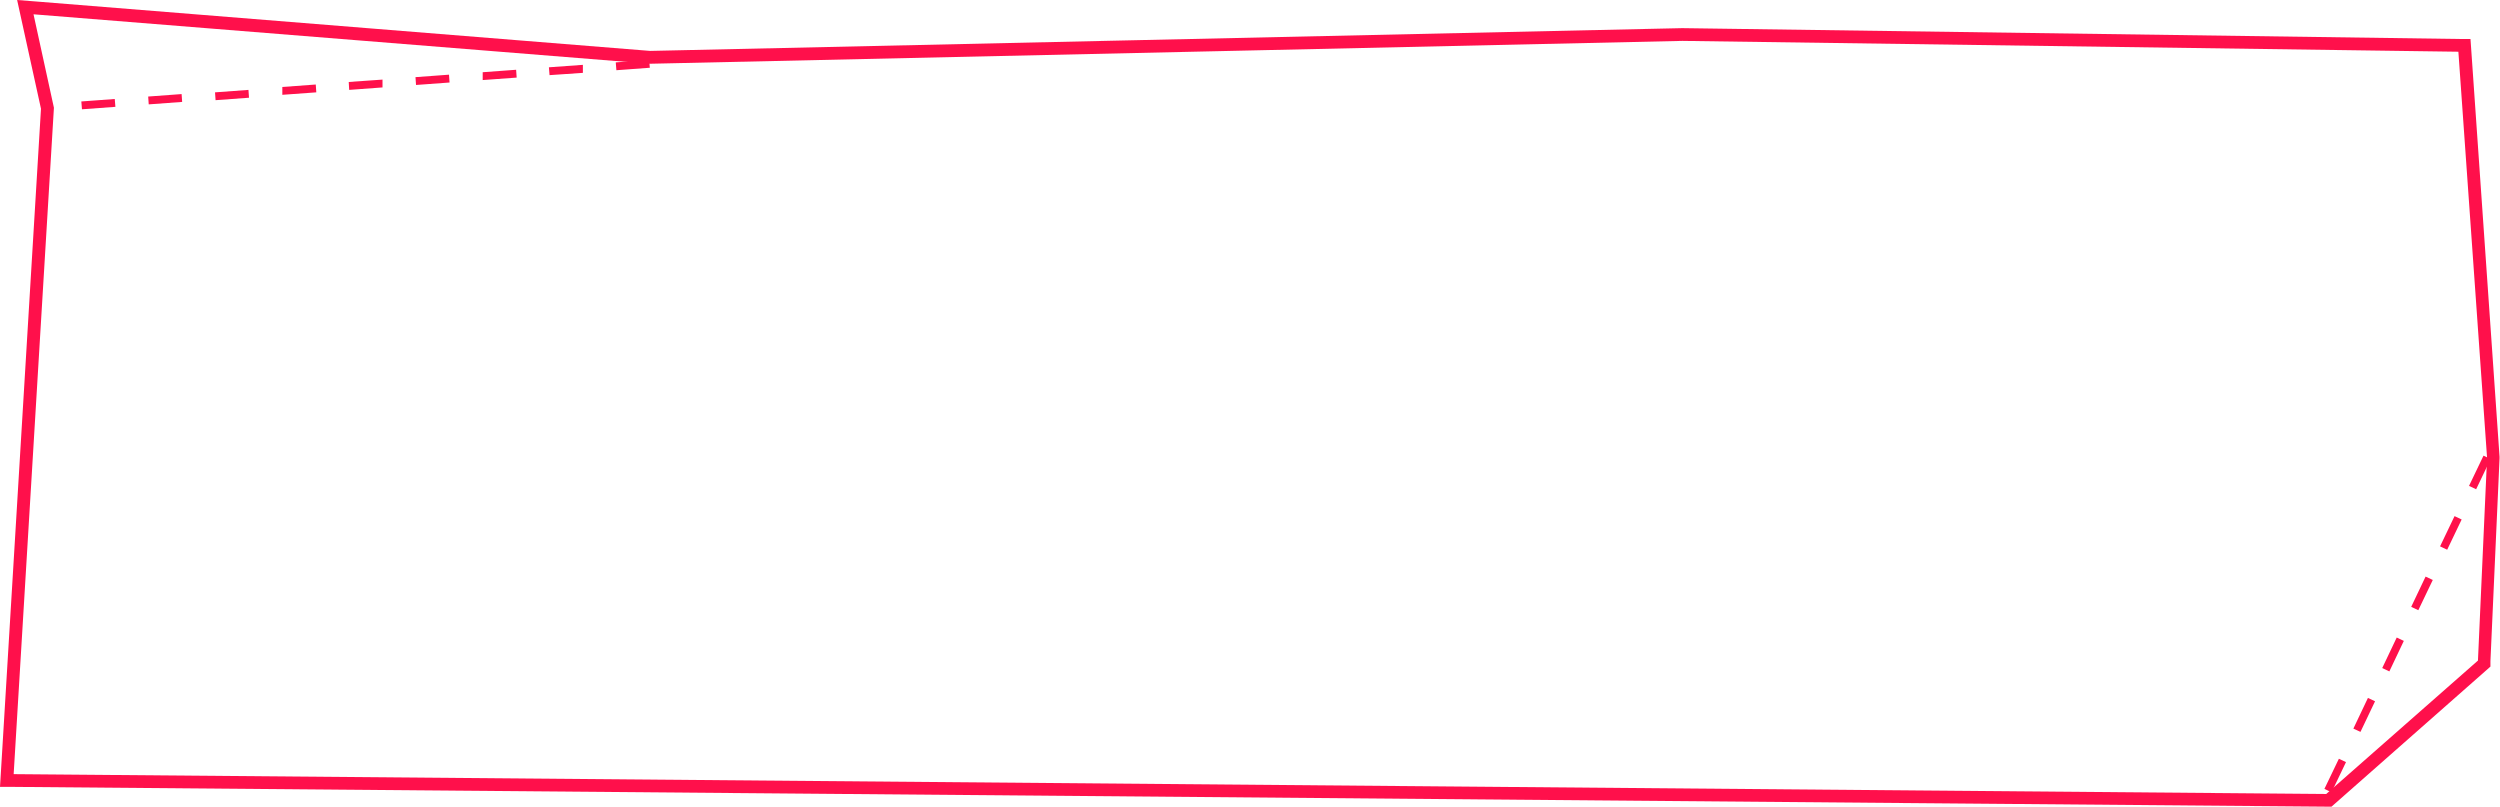 <?xml version="1.0" encoding="UTF-8"?> <svg xmlns="http://www.w3.org/2000/svg" viewBox="0 0 274.5 88.6"> <g id="Слой_2" data-name="Слой 2"> <g id="Layer_1" data-name="Layer 1"> <path d="M3.68,1.57,71.34,7,184.73,4.49l85.2,1.19,3.15,44.58-1,22.27L255.42,87.18,1.5,85,5.92,11.83,3.68,1.57M1.88,0l.41,1.87L4.5,11.94l-4.41,73L0,86.4l1.49,0,253.92,2.17H256l.41-.36L273,73.59l.45-.4,0-.6,1-22.27v-.16L271.35,5.58l-.09-1.3-1.31,0-85.2-1.19h-.05L71.39,5.59,3.79.15,1.88,0Z" style="fill:#ff104b"></path> <path d="M256,87l-.78-.38,1.59-3.31.78.37Zm3.18-6.64L258.4,80,260,76.63l.78.37Zm3.17-6.64-.78-.37L263.16,70l.78.37ZM265.53,67l-.78-.37,1.58-3.32.79.37Zm3.17-6.64-.78-.37,1.59-3.32.78.37Zm3.18-6.64-.78-.37,1.59-3.32.78.37Z" style="fill:#ff104b"></path> <path d="M9,12l-.07-.86,3.67-.27.07.86Zm7.33-.54-.06-.86,3.67-.27.06.86ZM23.67,11l-.06-.86,3.67-.27.06.86ZM31,10.41,31,9.55l3.67-.27.06.86Zm7.34-.54L38.29,9,42,8.74,42,9.6Zm7.34-.54-.06-.86L49.3,8.2l.06.86ZM53,8.79,53,7.93l3.67-.27.06.86Zm7.34-.54-.07-.86L64,7.12,64,8Zm7.34-.54-.07-.86,3.67-.27.07.86Z" style="fill:#ff104b"></path> </g> </g> </svg> 